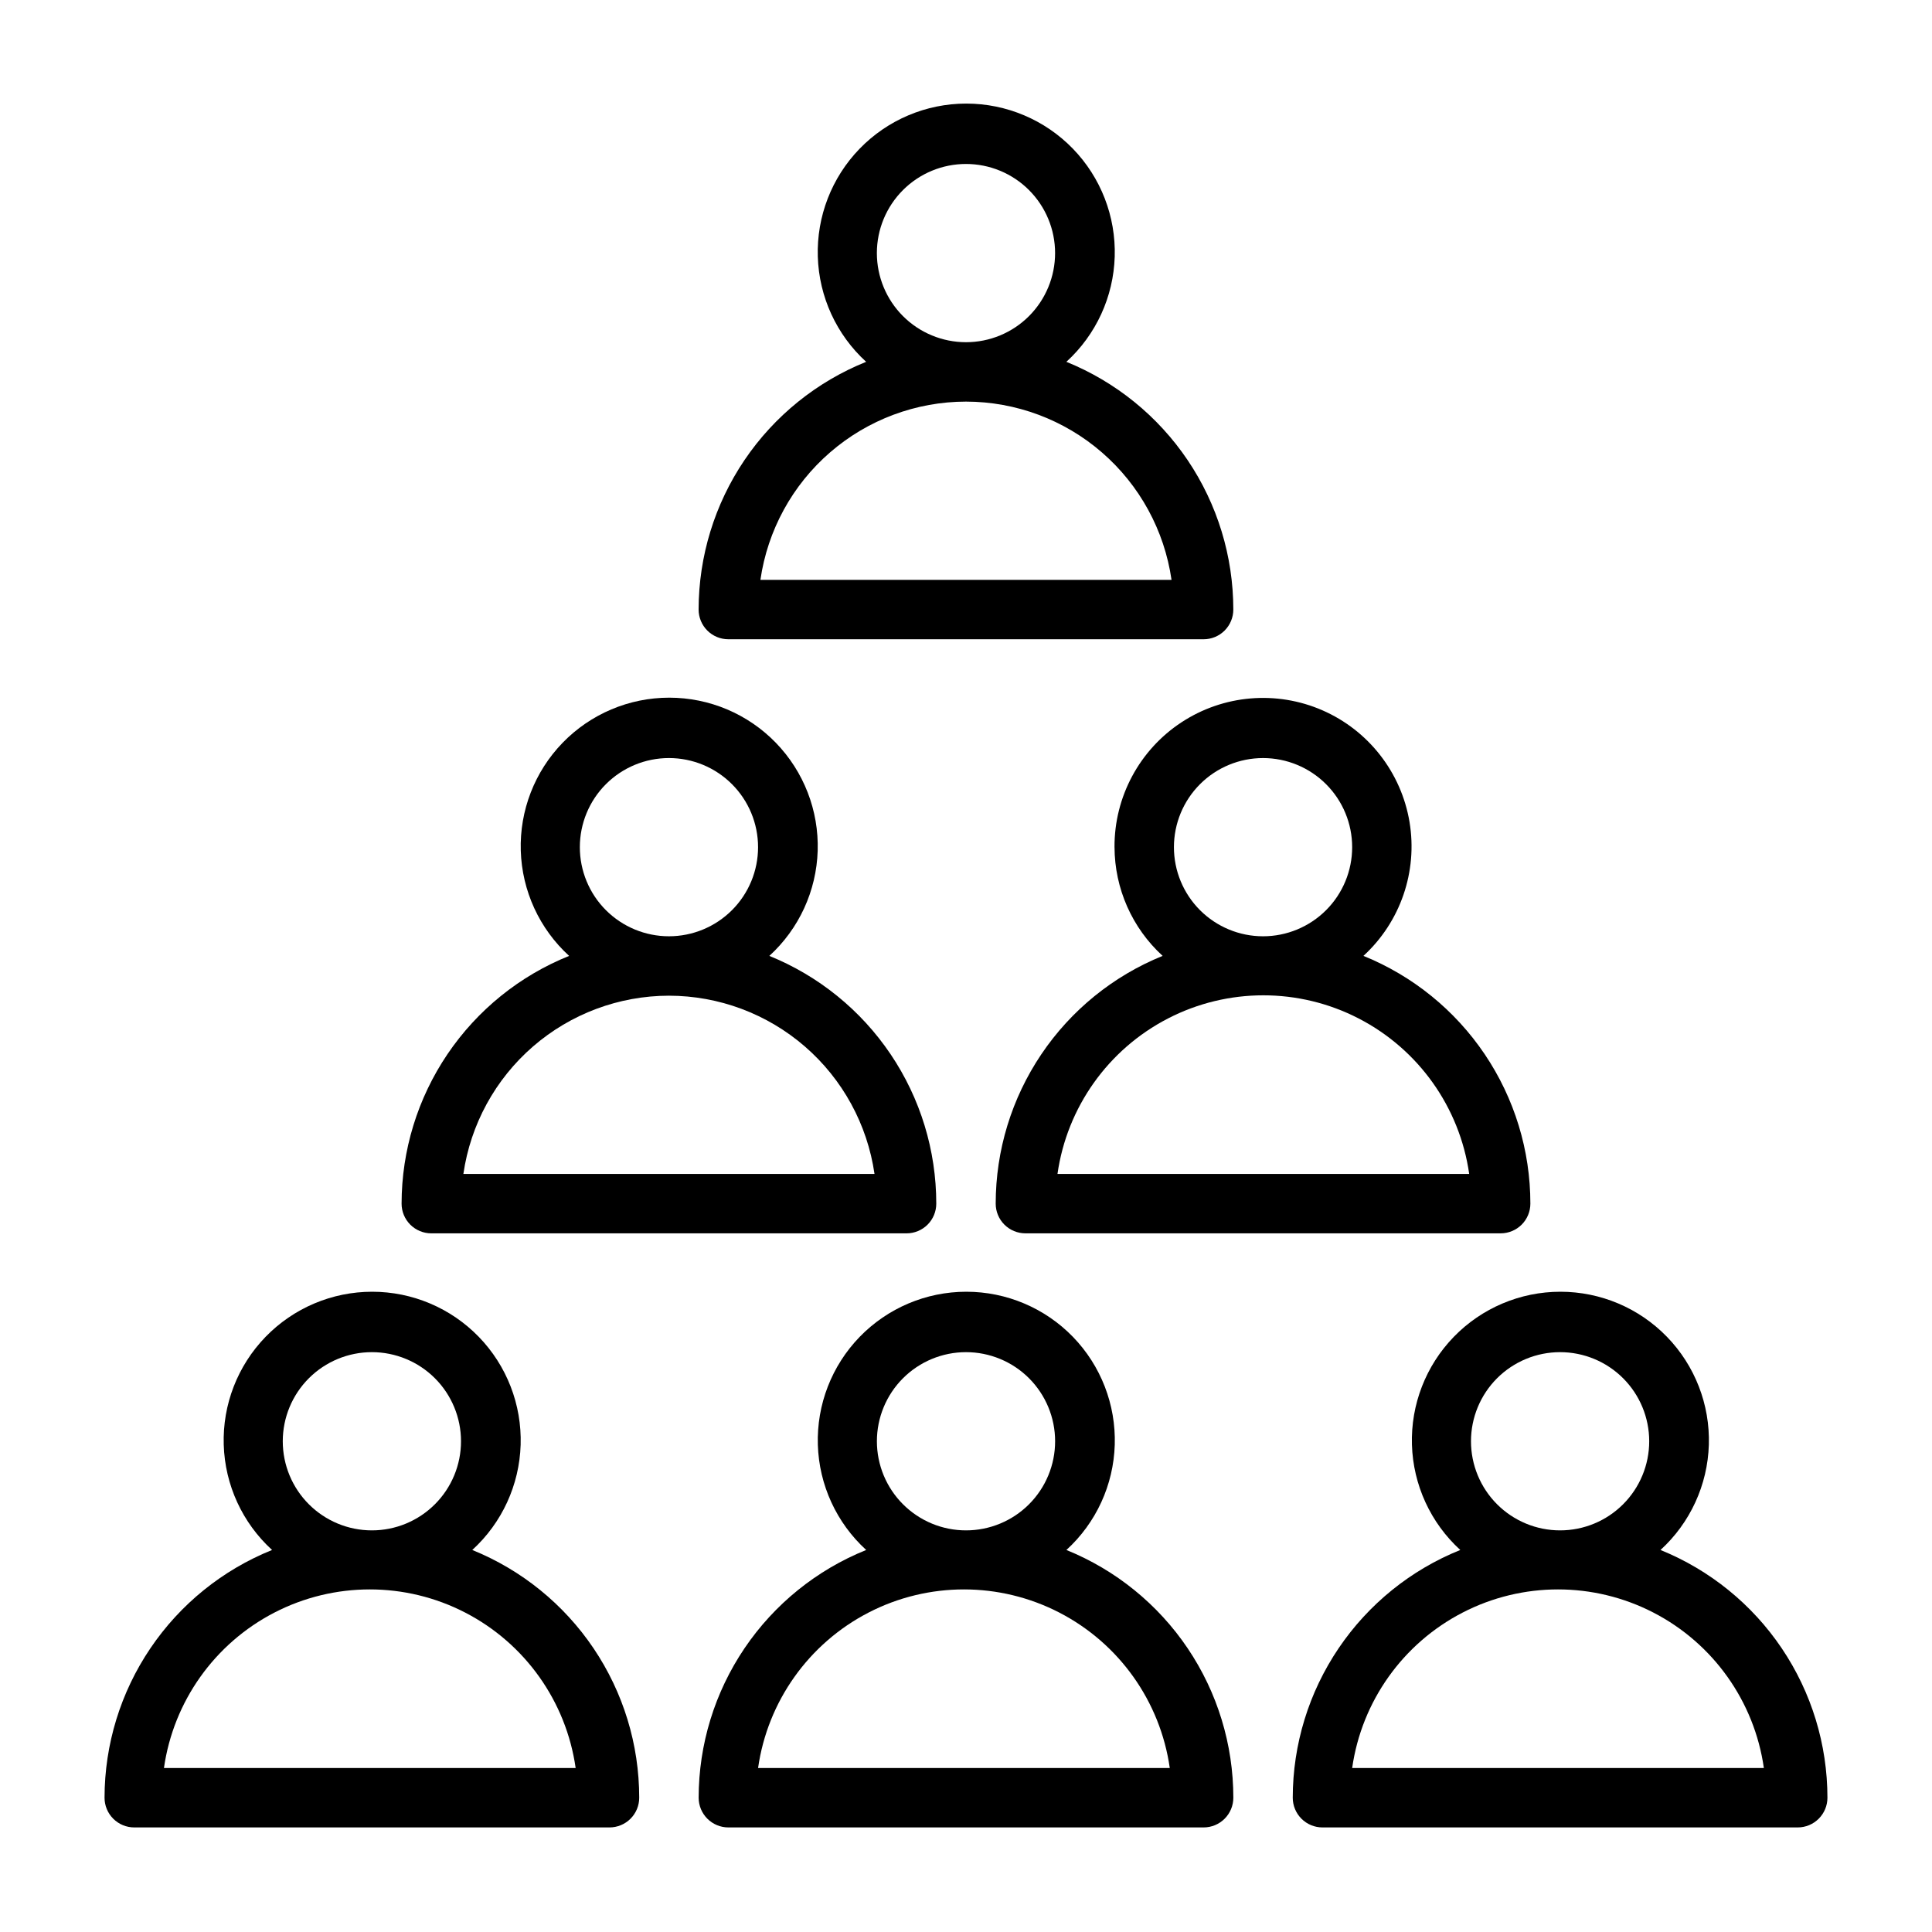 <?xml version="1.0" encoding="UTF-8"?>
<!-- Uploaded to: SVG Repo, www.svgrepo.com, Generator: SVG Repo Mixer Tools -->
<svg fill="#000000" width="800px" height="800px" version="1.1" viewBox="144 144 512 512" xmlns="http://www.w3.org/2000/svg">
 <g>
  <path d="m269.16 554.76c7.867-7.176 12.488-17.23 12.816-27.875 0.324-10.641-3.676-20.961-11.09-28.605-7.414-7.641-17.605-11.957-28.254-11.957-10.648 0-20.84 4.316-28.254 11.957-7.414 7.644-11.414 17.965-11.086 28.605 0.324 10.645 4.945 20.699 12.812 27.875-13.102 5.273-24.328 14.34-32.238 26.039-7.914 11.695-12.148 25.492-12.16 39.613 0 2.09 0.828 4.09 2.305 5.566 1.477 1.477 3.477 2.309 5.566 2.309h125.95c2.086 0 4.09-0.832 5.566-2.309 1.477-1.477 2.305-3.477 2.305-5.566 0-14.102-4.215-27.887-12.094-39.582-7.883-11.695-19.074-20.773-32.148-26.07zm-50.223-28.812c0-6.262 2.488-12.27 6.918-16.699 4.43-4.426 10.434-6.914 16.699-6.914 6.262 0 12.27 2.488 16.699 6.914 4.43 4.43 6.918 10.438 6.918 16.699 0 6.266-2.488 12.273-6.918 16.699-4.43 4.43-10.438 6.918-16.699 6.918-6.266 0-12.27-2.488-16.699-6.918-4.43-4.426-6.918-10.434-6.918-16.699zm-31.488 86.594c2.516-17.66 13.43-33.012 29.281-41.195 15.855-8.18 34.691-8.18 50.543 0 15.855 8.184 26.766 23.535 29.281 41.195z"/>
  <path d="m426.61 554.76c7.867-7.176 12.488-17.23 12.812-27.875 0.324-10.641-3.676-20.961-11.086-28.605-7.414-7.641-17.609-11.957-28.254-11.957-10.648 0-20.84 4.316-28.254 11.957-7.414 7.644-11.414 17.965-11.09 28.605 0.324 10.645 4.949 20.699 12.812 27.875-13.098 5.273-24.324 14.34-32.238 26.039-7.91 11.695-12.145 25.492-12.16 39.613 0 2.09 0.832 4.09 2.309 5.566 1.477 1.477 3.477 2.309 5.566 2.309h125.95c2.086 0 4.09-0.832 5.566-2.309 1.473-1.477 2.305-3.477 2.305-5.566-0.004-14.102-4.215-27.887-12.094-39.582-7.883-11.695-19.078-20.773-32.148-26.07zm-50.223-28.812c0-6.262 2.488-12.27 6.918-16.699 4.426-4.426 10.434-6.914 16.699-6.914 6.262 0 12.27 2.488 16.699 6.914 4.426 4.43 6.914 10.438 6.914 16.699 0 6.266-2.488 12.273-6.914 16.699-4.43 4.43-10.438 6.918-16.699 6.918-6.266 0-12.273-2.488-16.699-6.918-4.43-4.426-6.918-10.434-6.918-16.699zm-31.488 86.594c2.516-17.66 13.43-33.012 29.281-41.195 15.855-8.18 34.688-8.18 50.543 0 15.852 8.184 26.766 23.535 29.281 41.195z"/>
  <path d="m584.05 554.76c7.863-7.176 12.488-17.23 12.812-27.875 0.324-10.641-3.676-20.961-11.09-28.605-7.41-7.641-17.605-11.957-28.25-11.957-10.648 0-20.844 4.316-28.254 11.957-7.414 7.644-11.414 17.965-11.09 28.605 0.324 10.645 4.949 20.699 12.812 27.875-13.102 5.273-24.328 14.34-32.238 26.039-7.91 11.695-12.145 25.492-12.16 39.613 0 2.09 0.832 4.09 2.305 5.566 1.477 1.477 3.481 2.309 5.566 2.309h125.95c2.09 0 4.09-0.832 5.566-2.309 1.477-1.477 2.309-3.477 2.309-5.566-0.004-14.102-4.215-27.887-12.098-39.582-7.879-11.695-19.074-20.773-32.145-26.07zm-50.223-28.812c0-6.262 2.488-12.27 6.914-16.699 4.43-4.426 10.438-6.914 16.699-6.914 6.266 0 12.273 2.488 16.699 6.914 4.43 4.43 6.918 10.438 6.918 16.699 0 6.266-2.488 12.273-6.918 16.699-4.426 4.43-10.434 6.918-16.699 6.918-6.262 0-12.27-2.488-16.699-6.918-4.426-4.426-6.914-10.434-6.914-16.699zm-31.488 86.594c2.516-17.66 13.426-33.012 29.281-41.195 15.855-8.18 34.688-8.18 50.543 0 15.852 8.184 26.766 23.535 29.281 41.195z"/>
  <path d="m258.3 470.85h125.95c2.09 0 4.09-0.832 5.566-2.305 1.477-1.477 2.305-3.481 2.305-5.566 0-14.105-4.211-27.887-12.094-39.586-7.883-11.695-19.074-20.773-32.145-26.07 7.863-7.176 12.488-17.23 12.812-27.875 0.324-10.641-3.676-20.961-11.09-28.605-7.41-7.641-17.605-11.953-28.254-11.953-10.645 0-20.84 4.312-28.25 11.953-7.414 7.644-11.414 17.965-11.09 28.605 0.324 10.645 4.945 20.699 12.812 27.875-13.102 5.273-24.328 14.34-32.238 26.039s-12.145 25.492-12.16 39.617c0 2.086 0.828 4.09 2.305 5.566 1.477 1.473 3.481 2.305 5.566 2.305zm39.363-102.34c0-6.266 2.484-12.273 6.914-16.699 4.43-4.43 10.438-6.918 16.699-6.918 6.266 0 12.27 2.488 16.699 6.918 4.43 4.426 6.918 10.434 6.918 16.699 0 6.262-2.488 12.27-6.918 16.699-4.43 4.426-10.434 6.914-16.699 6.914-6.262 0-12.27-2.488-16.699-6.914-4.43-4.43-6.914-10.438-6.914-16.699zm23.613 39.359c13.242 0.016 26.031 4.797 36.035 13.469 10.004 8.676 16.547 20.66 18.441 33.762h-108.95c1.891-13.102 8.438-25.086 18.441-33.762 10-8.672 22.793-13.453 36.031-13.469z"/>
  <path d="m439.36 368.51c0.035 10.965 4.66 21.414 12.75 28.809-13.07 5.297-24.262 14.375-32.145 26.07-7.883 11.699-12.094 25.48-12.094 39.586 0 2.086 0.828 4.09 2.305 5.566 1.477 1.473 3.481 2.305 5.566 2.305h125.95c2.086 0 4.09-0.832 5.566-2.305 1.477-1.477 2.305-3.481 2.305-5.566 0-14.105-4.211-27.887-12.094-39.586-7.883-11.695-19.074-20.773-32.145-26.07 9.809-8.996 14.402-22.348 12.215-35.477-2.191-13.133-10.871-24.266-23.07-29.598-12.199-5.328-26.266-4.125-37.391 3.191-11.121 7.316-17.789 19.762-17.723 33.074zm94.465 86.594-109.58-0.004c2.516-17.66 13.426-33.012 29.281-41.195 15.852-8.18 34.688-8.18 50.539 0 15.855 8.184 26.766 23.535 29.285 41.195zm-55.105-110.21c6.262 0 12.27 2.488 16.699 6.918 4.43 4.426 6.918 10.434 6.918 16.699 0 6.262-2.488 12.27-6.918 16.699-4.43 4.426-10.438 6.914-16.699 6.914s-12.27-2.488-16.699-6.914c-4.43-4.43-6.918-10.438-6.918-16.699 0-6.266 2.488-12.273 6.918-16.699 4.43-4.43 10.438-6.918 16.699-6.918z"/>
  <path d="m337.02 313.41h125.95c2.086 0 4.09-0.828 5.566-2.305 1.473-1.477 2.305-3.481 2.305-5.566-0.004-14.105-4.215-27.887-12.094-39.582-7.883-11.695-19.078-20.773-32.148-26.07 7.867-7.176 12.488-17.234 12.812-27.875 0.324-10.645-3.676-20.965-11.086-28.605-7.414-7.644-17.609-11.957-28.254-11.957-10.648 0-20.84 4.312-28.254 11.957-7.414 7.641-11.414 17.961-11.09 28.605 0.324 10.641 4.949 20.699 12.812 27.875-13.098 5.269-24.324 14.34-32.238 26.035-7.91 11.699-12.145 25.496-12.16 39.617 0 2.086 0.832 4.09 2.309 5.566 1.477 1.477 3.477 2.305 5.566 2.305zm39.359-102.34c0-6.266 2.488-12.27 6.918-16.699 4.426-4.43 10.434-6.918 16.699-6.918 6.262 0 12.27 2.488 16.699 6.918 4.426 4.43 6.914 10.434 6.914 16.699 0 6.262-2.488 12.27-6.914 16.699-4.43 4.43-10.438 6.918-16.699 6.918-6.266 0-12.273-2.488-16.699-6.918-4.43-4.43-6.918-10.438-6.918-16.699zm23.617 39.359c13.238 0.016 26.031 4.797 36.031 13.473 10.004 8.672 16.551 20.656 18.441 33.762h-108.95c1.891-13.105 8.438-25.09 18.441-33.762 10.004-8.676 22.793-13.457 36.035-13.473z"/>
 </g>
</svg>
